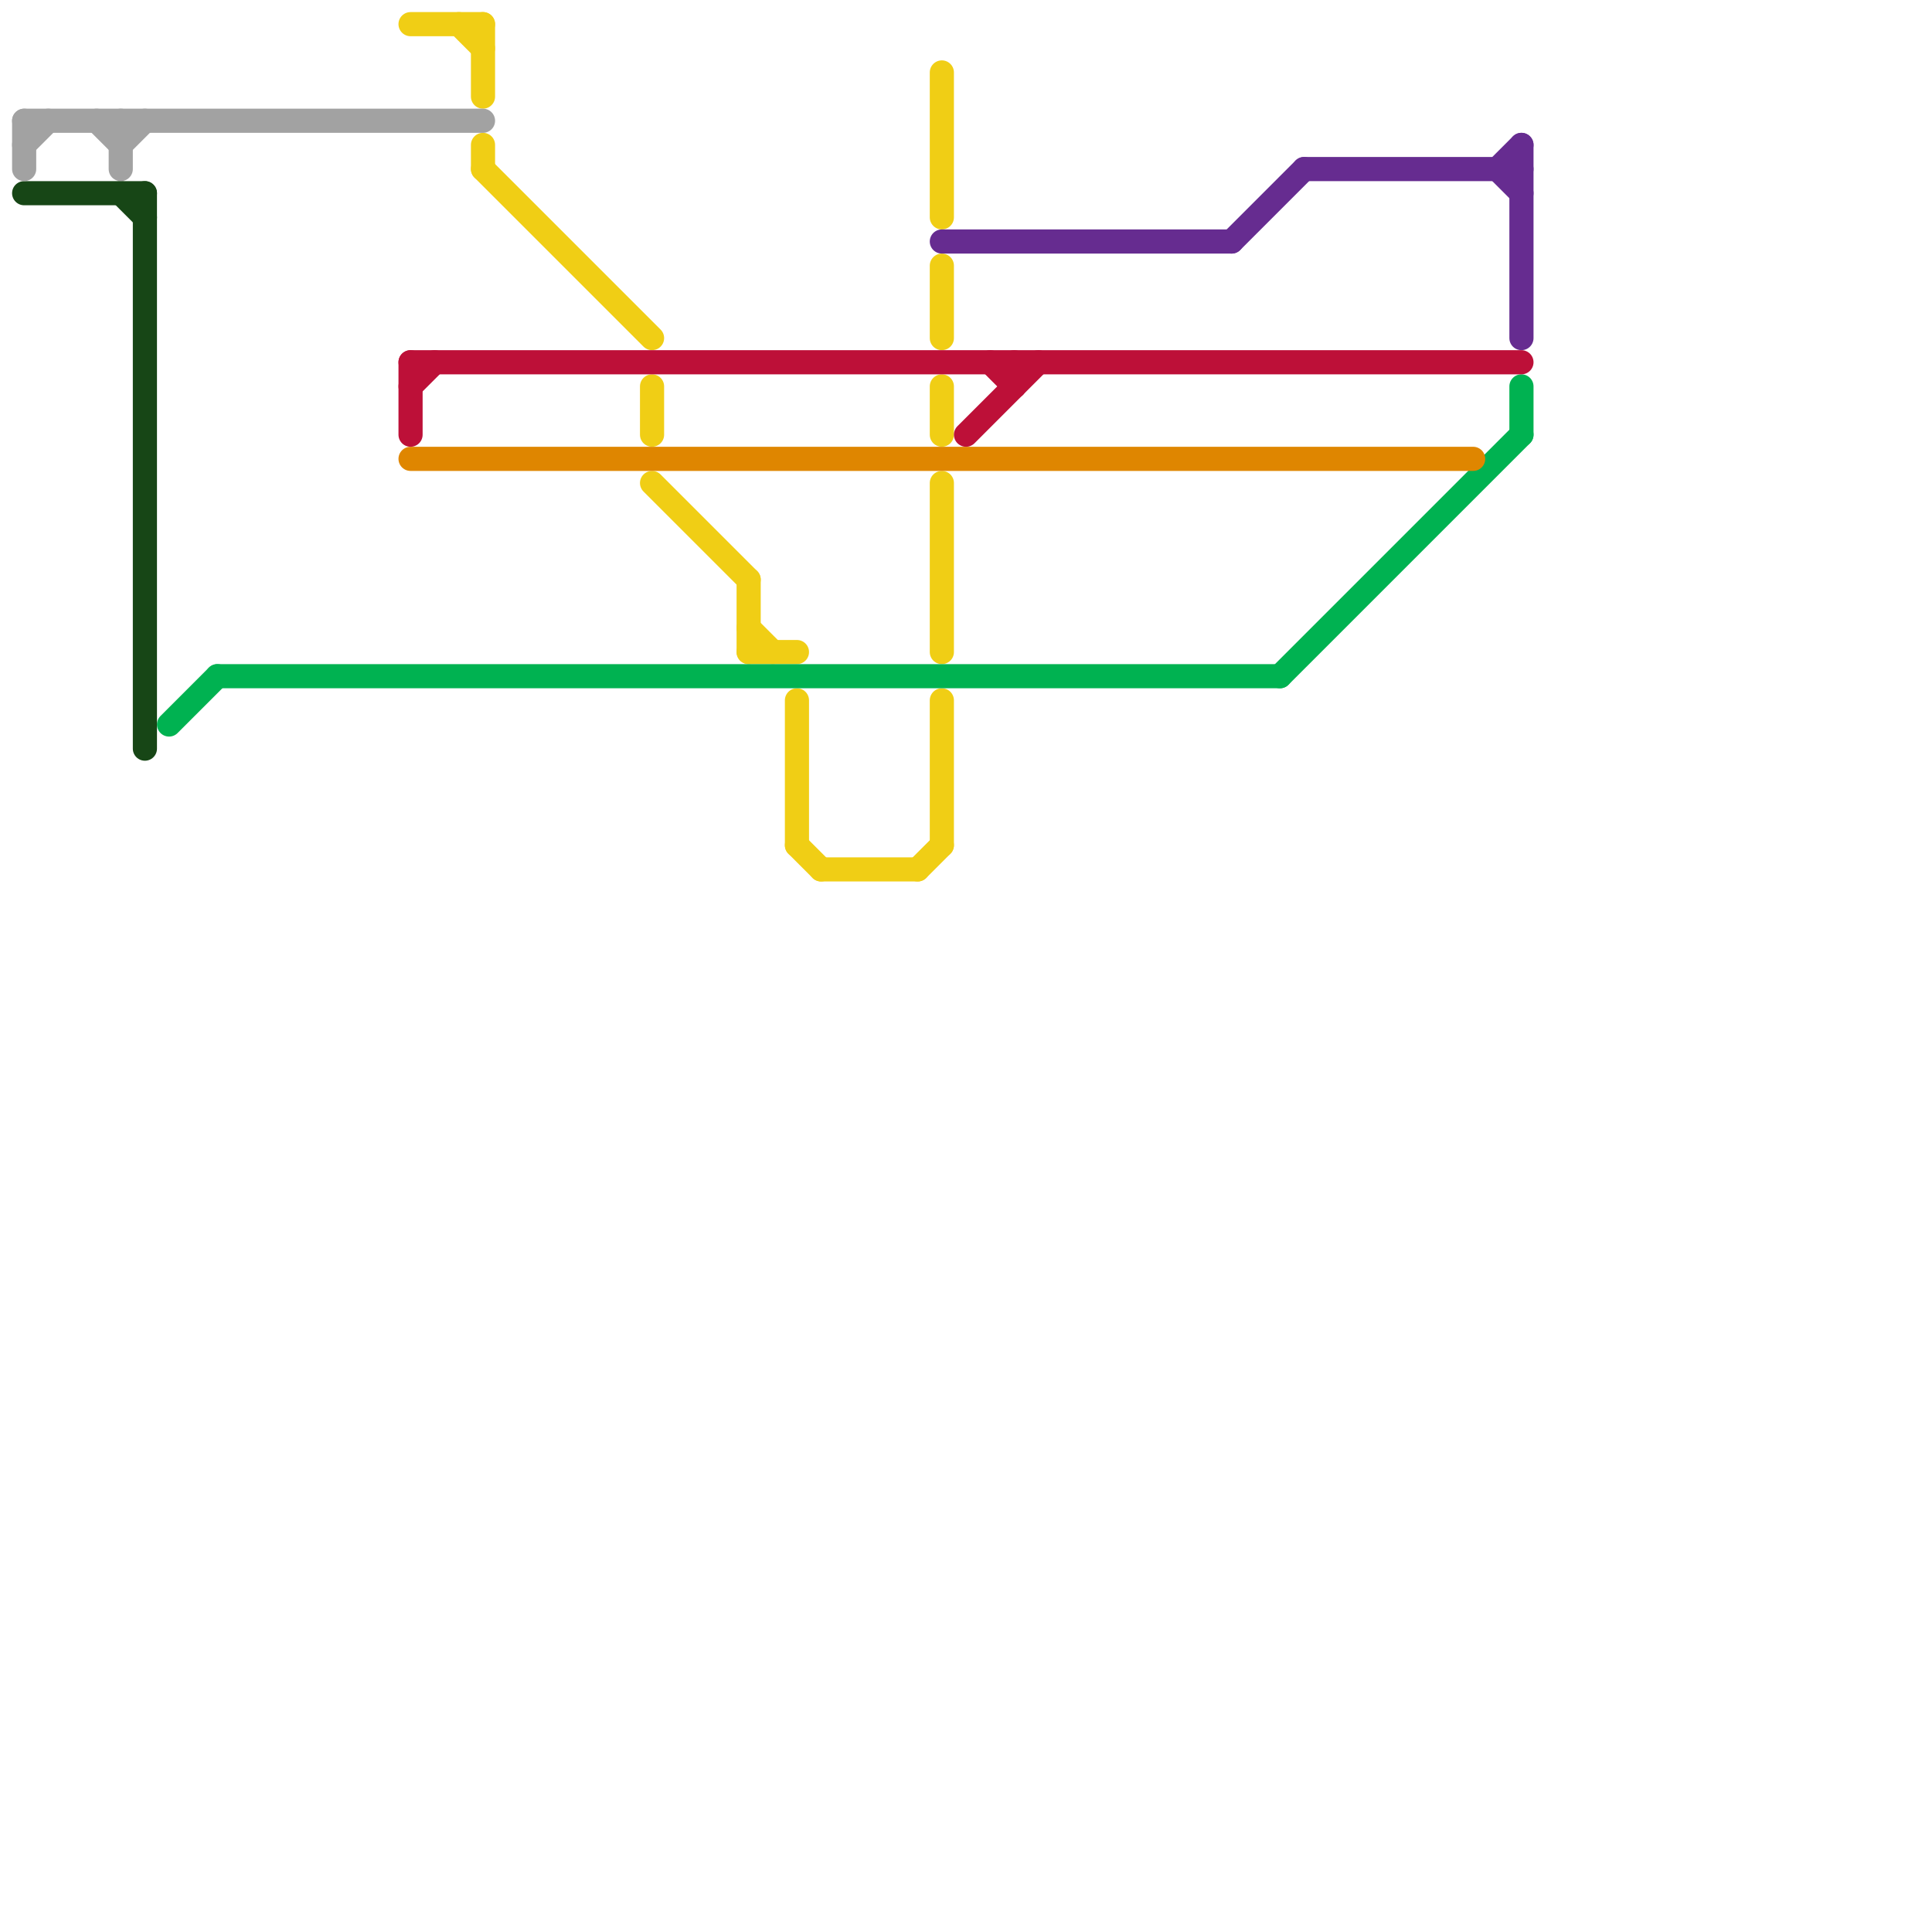 
<svg version="1.1" xmlns="http://www.w3.org/2000/svg" viewBox="0 0 80 80">
<style>text { font: 1px Helvetica; font-weight: 600; white-space: pre; dominant-baseline: central; } line { stroke-width: 1; fill: none; stroke-linecap: round; stroke-linejoin: round; } .c0 { stroke: #174616 } .c1 { stroke: #f0ce15 } .c2 { stroke: #00b251 } .c3 { stroke: #662c90 } .c4 { stroke: #df8600 } .c5 { stroke: #a2a2a2 } .c6 { stroke: #bd1038 }</style><defs><g id="wm-xf"><circle r="1.2" fill="#000"/><circle r="0.9" fill="#fff"/><circle r="0.6" fill="#000"/><circle r="0.3" fill="#fff"/></g><g id="wm"><circle r="0.6" fill="#000"/><circle r="0.3" fill="#fff"/></g></defs><line class="c0" x1="1" y1="8" x2="6" y2="8"/><line class="c0" x1="6" y1="8" x2="6" y2="31"/><line class="c0" x1="5" y1="8" x2="6" y2="9"/><line class="c1" x1="27" y1="16" x2="27" y2="18"/><line class="c1" x1="31" y1="27" x2="33" y2="27"/><line class="c1" x1="39" y1="20" x2="39" y2="27"/><line class="c1" x1="39" y1="3" x2="39" y2="9"/><line class="c1" x1="39" y1="11" x2="39" y2="14"/><line class="c1" x1="20" y1="1" x2="20" y2="4"/><line class="c1" x1="34" y1="36" x2="38" y2="36"/><line class="c1" x1="27" y1="20" x2="31" y2="24"/><line class="c1" x1="39" y1="16" x2="39" y2="18"/><line class="c1" x1="31" y1="24" x2="31" y2="27"/><line class="c1" x1="20" y1="6" x2="20" y2="7"/><line class="c1" x1="19" y1="1" x2="20" y2="2"/><line class="c1" x1="31" y1="26" x2="32" y2="27"/><line class="c1" x1="20" y1="7" x2="27" y2="14"/><line class="c1" x1="33" y1="35" x2="34" y2="36"/><line class="c1" x1="17" y1="1" x2="20" y2="1"/><line class="c1" x1="33" y1="29" x2="33" y2="35"/><line class="c1" x1="38" y1="36" x2="39" y2="35"/><line class="c1" x1="39" y1="29" x2="39" y2="35"/><line class="c2" x1="53" y1="28" x2="63" y2="18"/><line class="c2" x1="9" y1="28" x2="53" y2="28"/><line class="c2" x1="63" y1="16" x2="63" y2="18"/><line class="c2" x1="7" y1="30" x2="9" y2="28"/><line class="c3" x1="63" y1="6" x2="63" y2="14"/><line class="c3" x1="39" y1="10" x2="51" y2="10"/><line class="c3" x1="51" y1="10" x2="54" y2="7"/><line class="c3" x1="62" y1="7" x2="63" y2="6"/><line class="c3" x1="62" y1="7" x2="63" y2="8"/><line class="c3" x1="54" y1="7" x2="63" y2="7"/><line class="c4" x1="17" y1="19" x2="61" y2="19"/><line class="c5" x1="1" y1="6" x2="2" y2="5"/><line class="c5" x1="5" y1="6" x2="6" y2="5"/><line class="c5" x1="4" y1="5" x2="5" y2="6"/><line class="c5" x1="5" y1="5" x2="5" y2="7"/><line class="c5" x1="1" y1="5" x2="20" y2="5"/><line class="c5" x1="1" y1="5" x2="1" y2="7"/><line class="c6" x1="41" y1="15" x2="42" y2="16"/><line class="c6" x1="40" y1="18" x2="43" y2="15"/><line class="c6" x1="17" y1="15" x2="17" y2="18"/><line class="c6" x1="17" y1="15" x2="63" y2="15"/><line class="c6" x1="42" y1="15" x2="42" y2="16"/><line class="c6" x1="17" y1="16" x2="18" y2="15"/>
</svg>
